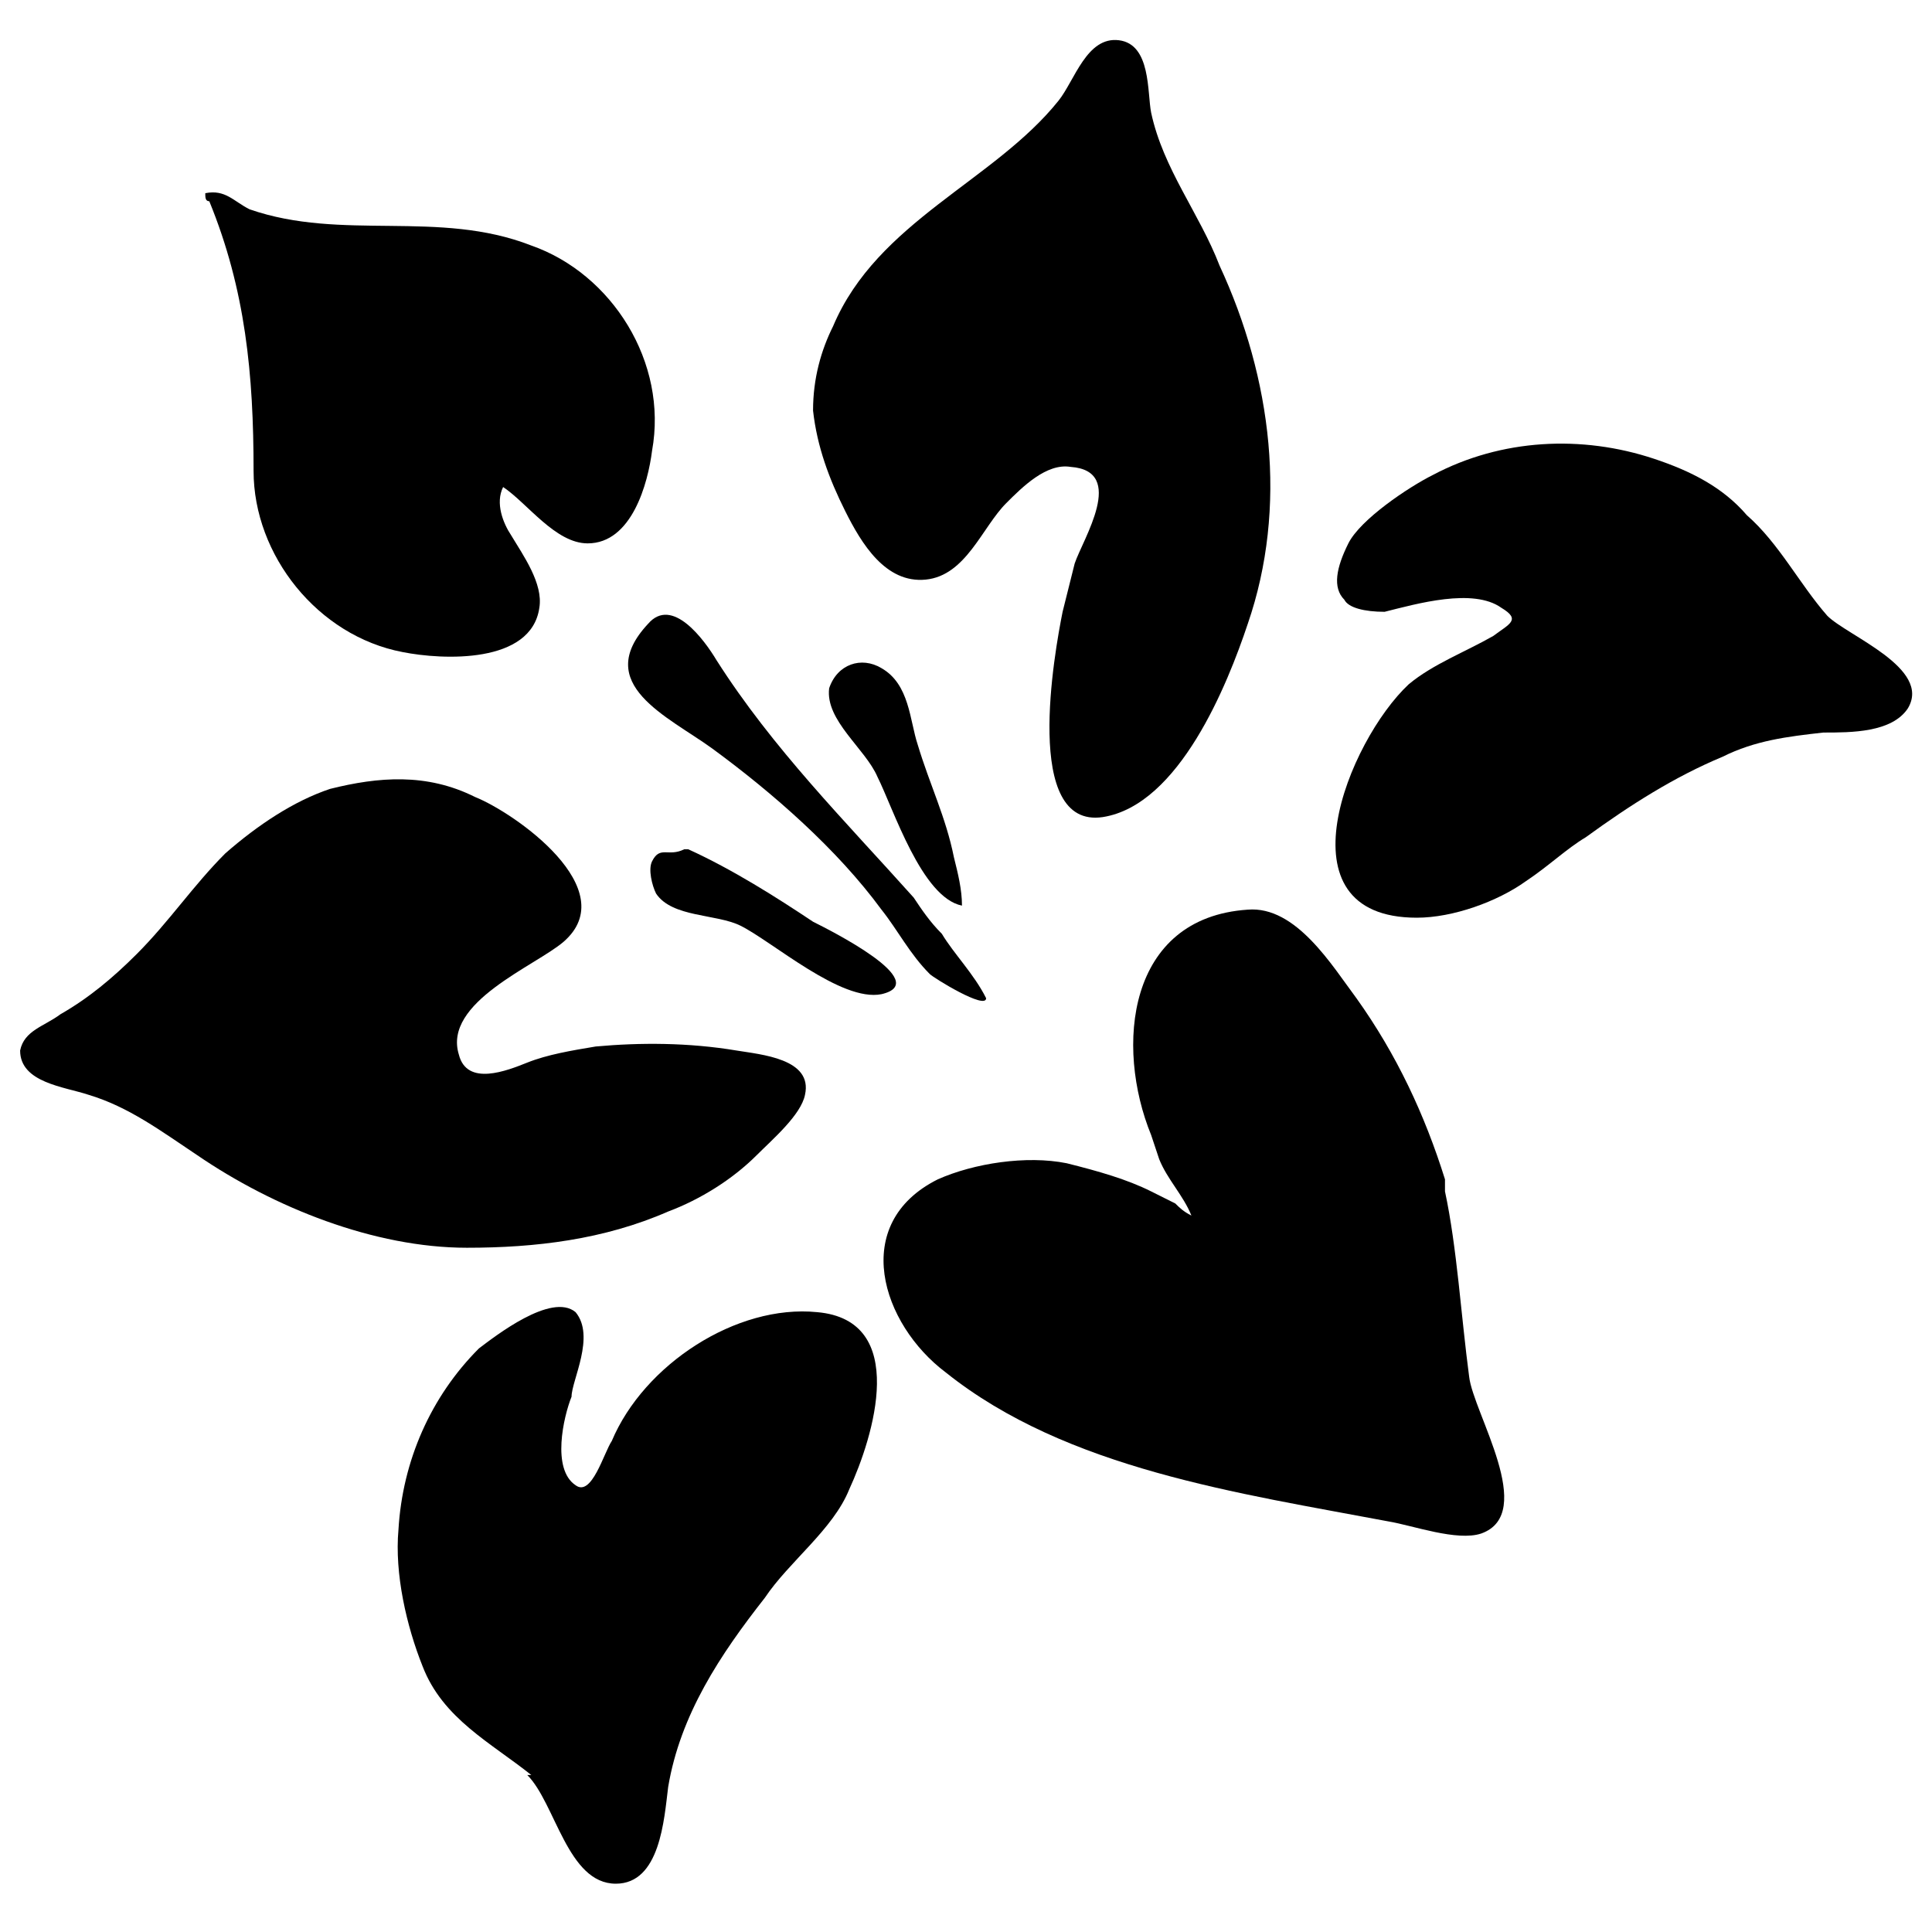 <?xml version="1.0" encoding="UTF-8"?>
<svg data-bbox="0.5 0.994 47.007 45.806" viewBox="0 0 48 48" xmlns="http://www.w3.org/2000/svg" data-type="shape">
    <g>
        <path d="M6.2 5.2s-.1 0 0 0c-.4-.2-.6-.5-1.1-.4 0 .1 0 .2.1.2.9 2.2 1.1 4.3 1.1 6.7 0 2.1 1.6 4.1 3.7 4.5 1 .2 3.2.3 3.4-1.1.1-.6-.4-1.3-.7-1.8-.2-.3-.4-.8-.2-1.2.6.4 1.3 1.4 2.1 1.4 1.1 0 1.5-1.5 1.6-2.3.4-2.2-1-4.4-3-5.1-2.3-.9-4.7-.1-7-.9"/>
        <path d="M8.2 19.6c-.9.3-1.8.9-2.6 1.6-.8.8-1.4 1.7-2.2 2.5-.6.6-1.2 1.1-1.9 1.5-.4.3-.9.4-1 .9 0 .8 1.1.9 1.7 1.1 1 .3 1.8.9 2.7 1.5C6.8 30 9.3 31 11.6 31c1.7 0 3.4-.2 5-.9.8-.3 1.6-.8 2.2-1.4.4-.4 1.1-1 1.2-1.5.2-.9-1.1-1-1.7-1.1-1.2-.2-2.4-.2-3.5-.1-.6.1-1.2.2-1.7.4s-1.5.6-1.7-.2c-.4-1.3 1.9-2.2 2.6-2.8 1.5-1.3-1.2-3.2-2.2-3.6-1.2-.6-2.4-.5-3.6-.2"/>
        <path d="M23.4 23.2c-.3-.3-.5-.6-.7-.9-1.7-1.9-3.5-3.7-4.9-5.9-.3-.5-1.1-1.6-1.7-.9-1.4 1.5.5 2.3 1.6 3.1 1.5 1.1 3.1 2.5 4.2 4 .4.5.7 1.1 1.2 1.6.1.1 1.4.9 1.4.6-.3-.6-.8-1.1-1.1-1.6"/>
        <path d="M21.9 16.6c-.5-.3-1.1-.1-1.3.5-.1.8.9 1.5 1.2 2.2.4.8 1.1 3 2.1 3.2 0-.4-.1-.8-.2-1.2-.2-1-.6-1.8-.9-2.8-.2-.6-.2-1.5-.9-1.9"/>
        <path d="M17 21.1c-.4.2-.6-.1-.8.3-.1.2 0 .6.1.8.4.6 1.5.5 2.1.8.8.4 2.5 1.9 3.5 1.7 1.3-.3-1.3-1.6-1.7-1.8-.9-.6-2-1.3-3.1-1.8H17z"/>
        <path d="M14.3 32.6c-.6-.5-2 .6-2.4.9-1.2 1.2-1.9 2.8-2 4.5-.1 1.1.2 2.4.6 3.4.5 1.3 1.7 1.9 2.7 2.7h-.1c.7.7 1 2.7 2.2 2.7 1.1 0 1.2-1.6 1.3-2.4.3-1.8 1.3-3.3 2.4-4.7.6-.9 1.7-1.7 2.1-2.7.6-1.3 1.5-4.2-.8-4.4-2-.2-4.3 1.3-5.1 3.2-.2.3-.5 1.4-.9 1.1-.6-.4-.3-1.7-.1-2.2 0-.4.6-1.5.1-2.1"/>
        <path d="M20.7 8.1c1.1-2.6 4-3.6 5.6-5.6.4-.5.7-1.6 1.5-1.5.8.1.7 1.3.8 1.8.3 1.4 1.2 2.5 1.7 3.8 1.3 2.8 1.7 6 .7 8.9-.5 1.5-1.7 4.5-3.6 4.8-2 .3-1.2-4.1-1-5.1l.3-1.2c.2-.6 1.3-2.3-.1-2.4-.6-.1-1.2.5-1.6.9-.6.6-1 1.8-2 1.9-1 .1-1.6-.9-2-1.7-.4-.8-.7-1.6-.8-2.5 0-.8.2-1.5.5-2.1"/>
        <path d="M33.4 14.9c-.3-.3-.2-.8.1-1.4.3-.6 1.5-1.4 2.1-1.7 1.7-.9 3.7-1 5.5-.4.9.3 1.7.7 2.3 1.4.8.7 1.3 1.7 2 2.5.5.5 2.6 1.3 2 2.3-.4.6-1.4.6-2.1.6-.9.1-1.7.2-2.5.6-1.2.5-2.3 1.2-3.4 2-.5.3-.9.7-1.5 1.1-.7.5-1.8.9-2.7.9-3.5 0-1.7-4.4-.2-5.8.6-.5 1.4-.8 2.1-1.2.4-.3.7-.4.2-.7-.7-.5-2.1-.1-2.9.1-.5 0-.9-.1-1-.3"/>
        <path d="M35.9 29.3c-.5-1.6-1.2-3.1-2.2-4.5-.6-.8-1.5-2.3-2.7-2.2-3 .2-3.3 3.4-2.4 5.6l.2.6c.2.5.6.9.8 1.4-.2-.1-.3-.2-.4-.3l-.6-.3c-.6-.3-1.3-.5-2.1-.7-1-.2-2.3 0-3.2.4-2.2 1.1-1.4 3.6.2 4.8 3 2.4 7.3 3 11 3.7.6.1 1.7.5 2.3.3 1.4-.5-.2-3-.3-3.9-.2-1.5-.3-3.2-.6-4.6v-.3"/>
    </g>
</svg>
